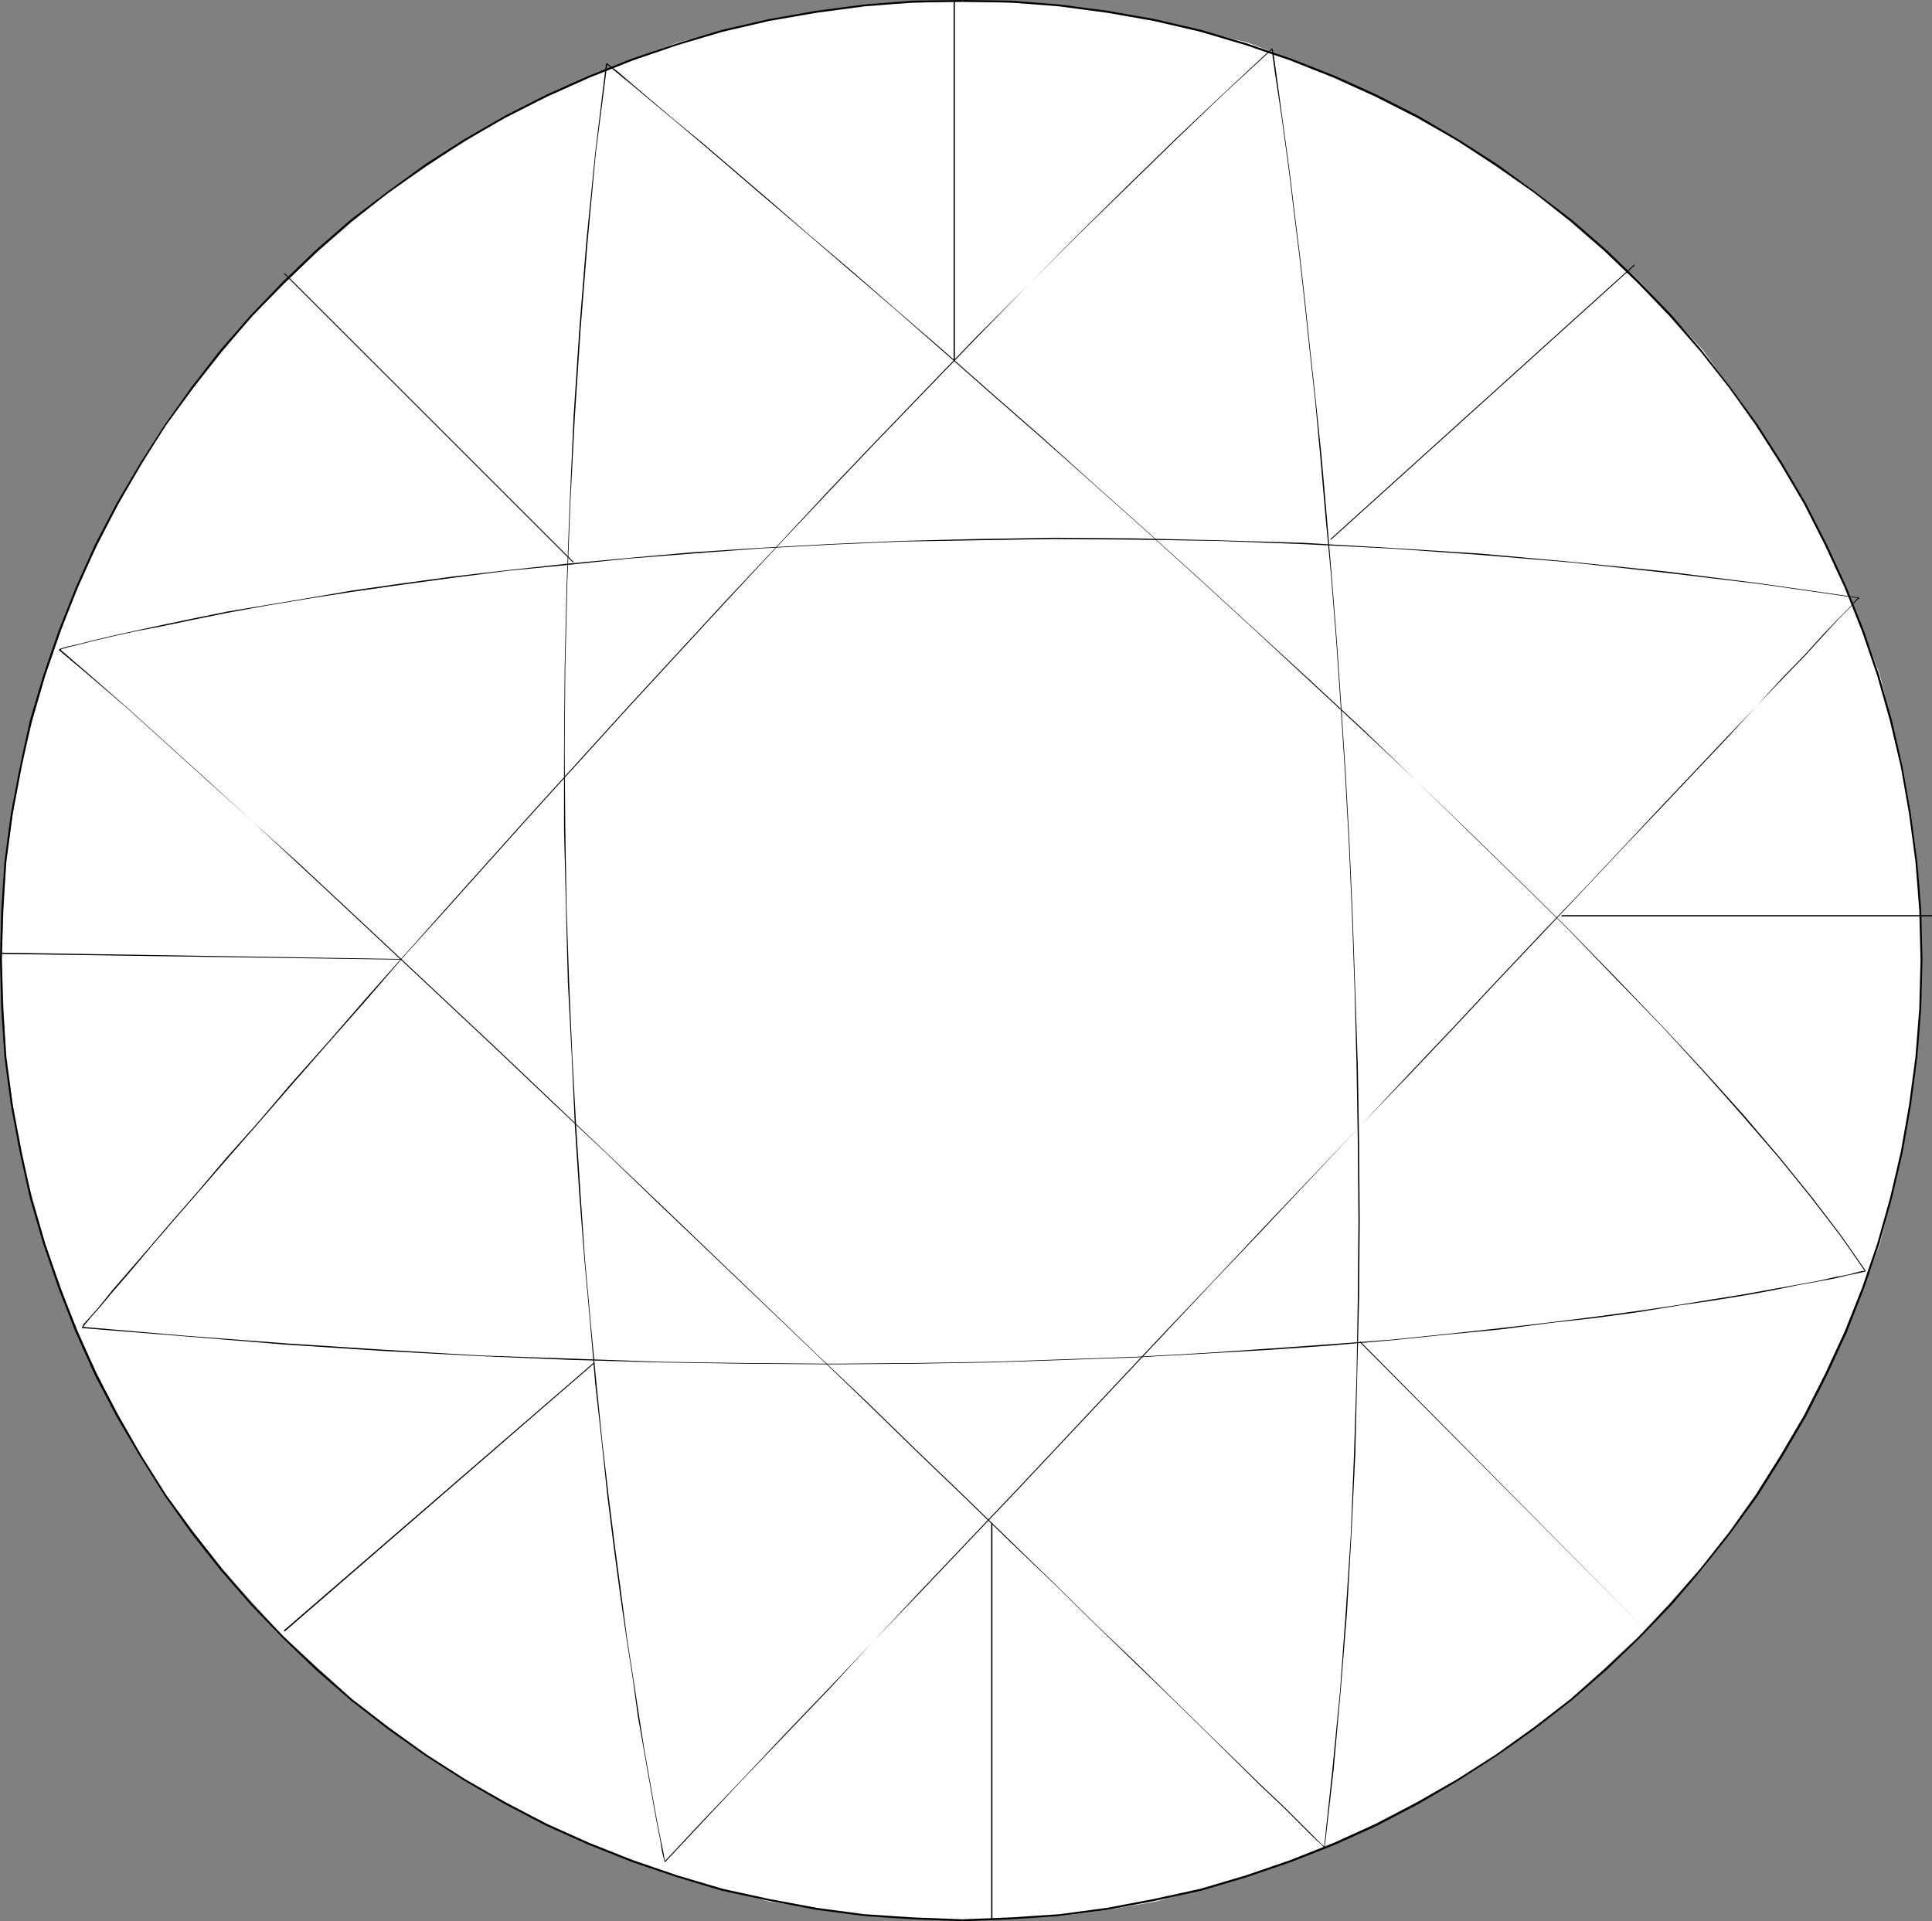 <?xml version="1.0" encoding="UTF-8" standalone="no"?>
<svg
   version="1.0"
   width="129.766mm"
   height="129.054mm"
   id="svg21"
   sodipodi:docname="Gem 42.wmf"
   xmlns:inkscape="http://www.inkscape.org/namespaces/inkscape"
   xmlns:sodipodi="http://sodipodi.sourceforge.net/DTD/sodipodi-0.dtd"
   xmlns="http://www.w3.org/2000/svg"
   xmlns:svg="http://www.w3.org/2000/svg">
  <rect width="100%" height="100%" fill="#808080" stroke="none"/>
  <sodipodi:namedview
     id="namedview21"
     pagecolor="#ffffff"
     bordercolor="#000000"
     borderopacity="0.25"
     inkscape:showpageshadow="2"
     inkscape:pageopacity="0.0"
     inkscape:pagecheckerboard="0"
     inkscape:deskcolor="#d1d1d1"
     inkscape:document-units="mm" />
  <defs
     id="defs1">
    <pattern
       id="WMFhbasepattern"
       patternUnits="userSpaceOnUse"
       width="6"
       height="6"
       x="0"
       y="0" />
  </defs>
  <path
     style="fill:#ffffff;fill-opacity:1;fill-rule:evenodd;stroke:none"
     d="m 0.323,243.639 1.131,-24.881 3.555,-24.235 6.464,-23.265 7.918,-22.134 10.504,-21.165 12.12,-20.034 14.221,-19.065 15.837,-17.287 17.453,-15.833 18.584,-13.733 20.038,-12.279 21.654,-10.502 22.139,-8.401 23.27,-5.816 24.24,-3.716 24.886,-1.131 24.886,1.131 24.24,3.716 23.27,5.816 22.139,8.401 21.17,10.502 20.038,12.279 18.907,13.733 17.453,15.833 15.837,17.287 13.736,19.065 12.282,20.034 10.504,21.165 8.403,22.134 5.818,23.265 2.101,12.117 1.616,12.117 1.131,24.881 -1.131,24.719 -3.717,24.235 -5.818,23.265 -8.403,22.134 -10.504,21.65 -12.282,20.196 -13.736,18.418 -15.837,17.449 -17.453,15.833 -18.907,14.218 -20.038,12.117 -21.17,10.502 -22.139,8.078 -23.27,6.301 -12.12,2.1 -12.12,1.616 -24.886,0.969 -24.886,-0.969 -24.24,-3.716 -23.27,-6.301 -22.139,-8.078 L 128.149,457.873 108.11,445.756 89.526,431.538 72.074,415.705 56.237,398.256 42.016,379.837 29.896,359.642 19.392,337.992 11.474,315.858 5.01,292.593 1.454,268.358 Z"
     id="path1" />
  <path
     style="fill:#000000;fill-opacity:1;fill-rule:evenodd;stroke:none"
     d="m 0.485,243.639 0.323,-12.602 0.808,-12.279 1.616,-12.117 2.262,-11.956 2.586,-11.633 3.394,-11.471 3.878,-11.309 4.363,-10.986 4.848,-10.825 5.494,-10.502 5.818,-10.179 6.302,-9.855 6.949,-9.532 7.272,-9.209 7.595,-8.886 8.08,-8.24 8.565,-8.24 8.726,-7.594 9.211,-7.27 9.696,-6.786 9.858,-6.463 10.181,-5.816 10.504,-5.332 10.827,-4.847 10.989,-4.362 11.312,-3.878 11.474,-3.393 11.797,-2.747 12.12,-2.1 12.12,-1.616 12.282,-0.969 12.605,-0.162 V 0 l -12.605,0.162 -12.282,0.969 -12.282,1.616 -11.958,2.1 -11.958,2.747 -11.312,3.393 -11.474,3.878 -10.989,4.362 -10.827,4.847 -10.504,5.332 -10.342,5.978 -9.858,6.301 -9.534,6.947 -9.373,7.109 -8.888,7.755 -8.403,8.078 -8.08,8.401 -7.757,8.886 -7.272,9.371 -6.787,9.532 -6.302,9.855 -5.979,10.179 -5.494,10.502 -4.848,10.825 -4.363,10.986 -3.878,11.309 L 7.595,182.891 5.01,194.685 2.747,206.641 1.131,218.758 0.323,231.037 0,243.639 Z"
     id="path2" />
  <path
     style="fill:#000000;fill-opacity:1;fill-rule:evenodd;stroke:none"
     d="m 244.339,0.485 12.282,0.162 12.282,0.969 12.12,1.616 11.958,2.1 11.797,2.747 11.474,3.393 11.312,3.878 10.989,4.362 10.666,4.847 10.504,5.332 10.181,5.816 9.858,6.463 9.696,6.786 9.211,7.27 8.726,7.594 8.565,8.24 7.918,8.24 7.757,8.886 7.272,9.209 6.787,9.532 6.302,9.855 5.979,10.179 5.333,10.502 5.01,10.825 4.363,10.986 3.878,11.309 3.232,11.471 2.747,11.633 2.101,11.956 1.616,12.117 0.97,12.279 0.323,12.602 h 0.485 l -0.323,-12.602 -0.97,-12.279 -1.616,-12.117 -2.101,-11.956 -2.747,-11.794 -3.232,-11.471 -3.878,-11.309 -4.363,-10.986 -5.01,-10.825 -5.333,-10.502 -5.979,-10.179 -6.302,-9.855 -6.949,-9.532 -7.272,-9.371 -7.595,-8.886 -8.08,-8.401 -8.403,-8.078 -8.888,-7.755 -9.373,-7.109 -9.534,-6.947 -9.858,-6.301 L 360.044,29.405 349.54,24.073 338.875,19.226 327.724,14.864 316.412,10.986 304.939,7.594 293.142,4.847 281.184,2.747 268.902,1.131 256.621,0.162 244.339,0 Z"
     id="path3" />
  <path
     style="fill:#000000;fill-opacity:1;fill-rule:evenodd;stroke:none"
     d="m 487.547,243.639 -0.323,12.44 -0.97,12.279 -1.616,12.117 -2.101,11.956 -2.747,11.794 -3.232,11.471 -3.878,11.309 -4.363,10.986 -5.01,10.825 -5.333,10.502 -5.979,10.179 -6.302,10.017 -6.787,9.532 -7.272,9.209 -7.757,8.886 -7.918,8.401 -8.565,8.078 -8.726,7.755 -9.211,7.109 -9.696,6.947 -9.858,6.301 -10.181,5.816 -10.504,5.493 -10.666,4.847 -10.989,4.362 -11.312,3.878 -11.474,3.393 -11.797,2.585 -11.958,2.262 -12.12,1.616 -12.282,0.808 -12.282,0.485 v 0.485 l 12.282,-0.485 12.282,-0.808 12.282,-1.616 11.958,-2.262 11.797,-2.585 11.474,-3.393 11.312,-3.878 11.15,-4.362 10.666,-4.847 10.504,-5.493 10.181,-5.978 9.858,-6.301 9.534,-6.786 9.373,-7.27 8.888,-7.755 8.403,-8.078 8.08,-8.401 7.595,-8.886 7.272,-9.209 6.949,-9.532 6.302,-10.017 5.979,-10.179 5.333,-10.502 5.01,-10.825 4.363,-11.148 3.878,-11.309 3.232,-11.633 2.747,-11.633 2.101,-12.117 1.616,-12.117 0.97,-12.279 0.323,-12.44 z"
     id="path4" />
  <path
     style="fill:#000000;fill-opacity:1;fill-rule:evenodd;stroke:none"
     d="m 244.339,487.278 -12.605,-0.485 -12.282,-0.808 -12.12,-1.616 -12.12,-2.262 -11.797,-2.585 -11.474,-3.393 -11.312,-3.878 -10.989,-4.362 -10.827,-4.847 -10.504,-5.493 -10.181,-5.816 -9.858,-6.301 -9.696,-6.947 -9.211,-7.109 -8.726,-7.755 -8.565,-8.078 -8.08,-8.401 -7.595,-8.886 -7.272,-9.209 -6.949,-9.532 L 35.875,369.497 30.058,359.319 24.563,348.817 19.715,337.992 15.352,327.006 11.474,315.696 8.08,304.225 5.494,292.431 3.232,280.475 1.616,268.358 0.808,256.079 0.485,243.639 H 0 l 0.323,12.44 0.808,12.279 1.616,12.117 2.262,12.117 2.586,11.633 3.394,11.633 3.878,11.309 4.363,11.148 4.848,10.825 5.494,10.502 5.979,10.179 6.302,10.017 6.787,9.532 7.272,9.209 7.757,8.886 8.08,8.401 8.403,8.078 8.888,7.755 9.373,7.27 9.534,6.786 9.858,6.301 10.342,5.978 10.504,5.493 10.827,4.847 10.989,4.362 11.474,3.878 11.312,3.393 11.958,2.585 11.958,2.262 12.282,1.616 12.282,0.808 12.605,0.485 z"
     id="path5" />
  <path
     style="fill:#000000;fill-opacity:1;fill-rule:evenodd;stroke:none"
     d="m 20.846,337.185 0.162,-0.162 0.485,-0.646 1.454,-1.777 2.424,-2.747 3.394,-4.039 4.202,-4.847 5.01,-5.978 5.818,-6.786 6.626,-7.594 7.272,-8.401 7.918,-9.048 8.565,-9.855 9.05,-10.34 9.696,-10.986 10.019,-11.633 10.666,-11.794 10.989,-12.279 11.312,-12.602 23.755,-26.173 24.725,-26.82 12.605,-13.571 12.766,-13.571 12.766,-13.41 12.928,-13.41 12.766,-13.248 12.766,-13.087 12.766,-12.764 12.605,-12.279 12.443,-12.117 12.12,-11.633 12.12,-11.148 -0.162,-0.162 -11.958,11.148 -12.282,11.633 -12.443,12.117 -12.605,12.44 -12.605,12.764 -12.928,12.925 -12.766,13.248 -12.928,13.41 -12.766,13.41 -12.766,13.733 -12.605,13.41 -24.725,26.82 -23.755,26.173 -11.312,12.602 -10.989,12.279 -10.666,11.956 -10.181,11.471 -9.534,10.986 -9.211,10.34 -8.403,9.855 -8.08,9.048 -7.11,8.401 -6.626,7.594 -5.818,6.786 -5.171,5.978 -4.202,4.847 -3.232,4.039 -2.424,2.747 -1.616,1.777 -0.323,0.808 v -0.162 z"
     id="path6" />
  <path
     style="fill:#000000;fill-opacity:1;fill-rule:evenodd;stroke:none"
     d="m 323.038,12.44 h -0.162 v 0.646 l 0.323,2.1 0.485,3.554 1.616,10.663 0.97,7.109 1.131,8.401 1.131,9.532 1.293,10.34 1.293,11.471 1.293,12.279 1.454,13.248 1.293,14.056 1.293,14.864 1.454,15.51 1.293,16.318 1.131,16.641 1.131,17.449 0.97,17.772 0.808,18.418 0.646,18.741 0.485,19.065 0.323,19.388 0.162,19.711 -0.162,19.711 -0.323,19.872 -0.646,20.034 -0.808,20.196 -1.293,19.872 -1.454,20.034 -1.939,19.872 -2.101,19.711 h 0.162 l 2.262,-19.711 1.778,-19.872 1.616,-20.034 1.131,-19.872 0.97,-20.196 0.485,-20.034 0.485,-19.872 0.162,-19.711 -0.162,-19.711 -0.323,-19.388 -0.646,-19.065 -0.646,-18.741 -0.808,-18.418 -0.97,-17.772 -1.131,-17.449 -1.131,-16.641 -1.293,-16.318 -1.293,-15.51 -1.293,-14.864 -1.454,-14.056 -1.454,-13.248 -1.293,-12.279 -1.293,-11.471 -1.293,-10.34 -1.131,-9.532 -1.131,-8.401 -0.97,-7.109 -1.454,-10.663 -0.485,-3.554 -0.323,-2.1 -0.162,-0.646 v -0.162 z"
     id="path7" />
  <path
     style="fill:#000000;fill-opacity:1;fill-rule:evenodd;stroke:none"
     d="m 336.289,469.183 v -0.323 l -0.808,-0.646 -1.939,-1.939 -3.232,-3.231 -4.363,-4.362 -5.656,-5.332 -14.059,-13.733 -8.403,-8.24 -9.211,-9.048 -10.019,-9.532 L 267.933,402.295 256.782,391.47 244.985,379.999 232.704,368.205 220.099,355.926 207.171,343.647 167.094,305.195 153.681,292.431 140.107,279.506 126.856,266.904 113.605,254.464 100.677,242.346 88.072,230.552 75.952,219.243 64.155,208.579 53.005,198.401 32.643,179.983 l -9.211,-8.078 -8.242,-7.109 -0.162,0.323 8.242,6.947 9.211,7.917 20.362,18.418 11.312,10.179 11.635,10.825 12.12,11.309 12.605,11.794 12.928,12.117 13.251,12.44 13.251,12.602 13.574,12.764 13.413,12.925 40.077,38.291 12.928,12.44 12.605,12.279 12.282,11.794 11.797,11.471 11.312,10.825 10.504,10.34 10.019,9.694 9.373,9.048 8.242,8.078 14.059,13.895 5.656,5.332 4.363,4.362 3.232,3.231 2.101,1.939 0.646,0.646 0.162,-0.162 z"
     id="path8" />
  <path
     style="fill:#000000;fill-opacity:1;fill-rule:evenodd;stroke:none"
     d="m 15.029,165.119 h 0.162 l 0.485,-0.323 1.616,-0.485 2.747,-0.646 3.717,-0.969 4.848,-1.131 5.818,-1.293 6.787,-1.293 7.757,-1.616 8.726,-1.777 9.696,-1.777 10.666,-1.777 11.312,-1.777 12.443,-1.777 13.09,-1.777 13.898,-1.777 14.867,-1.454 15.514,-1.616 16.322,-1.293 17.13,-1.293 17.776,-0.969 18.422,-0.808 19.23,-0.323 19.715,-0.323 20.523,0.162 20.846,0.323 21.654,0.808 22.301,1.131 22.786,1.616 23.27,1.939 23.755,2.585 24.24,2.908 24.725,3.554 v -0.162 l -24.725,-3.554 -24.24,-3.07 -23.755,-2.423 -23.27,-2.1 -22.786,-1.454 -22.301,-1.293 -21.654,-0.646 -20.846,-0.485 -20.523,-0.162 -19.715,0.323 -19.23,0.485 -18.422,0.808 -17.776,0.969 -17.13,1.131 -16.322,1.454 -15.514,1.454 -14.867,1.616 -13.898,1.616 -13.09,1.777 -12.443,1.777 -11.312,1.939 -10.666,1.777 -9.696,1.616 -8.726,1.777 -7.757,1.616 -6.787,1.454 -5.818,1.293 -4.848,1.131 -3.717,0.969 -2.909,0.646 -1.616,0.485 -0.485,0.162 v 0 z"
     id="path9" />
  <path
     style="fill:#000000;fill-opacity:1;fill-rule:evenodd;stroke:none"
     d="m 471.871,151.87 v -0.162 l -0.646,0.485 -1.616,1.939 -2.909,2.908 -3.878,4.039 -4.686,5.17 -5.818,5.978 -6.464,7.109 -7.434,7.755 -16.968,17.934 -9.373,10.017 -10.019,10.663 -10.504,10.986 -10.989,11.633 -11.312,12.117 -11.797,12.44 -11.958,12.764 -24.725,26.012 -12.605,13.41 -12.605,13.248 -12.605,13.41 -25.048,26.658 -12.282,12.925 -12.12,12.764 -11.797,12.602 -11.474,12.117 -11.15,11.633 -10.666,11.309 -10.181,10.663 -9.534,10.179 0.162,0.162 9.534,-10.179 10.181,-10.825 10.666,-11.148 11.15,-11.633 11.312,-12.279 11.958,-12.44 12.12,-12.764 12.282,-12.925 25.048,-26.658 12.605,-13.41 12.605,-13.41 12.605,-13.248 24.563,-26.173 12.12,-12.602 11.797,-12.44 11.312,-12.117 10.989,-11.633 10.504,-11.148 10.019,-10.663 9.373,-9.855 16.968,-17.934 7.272,-7.917 6.626,-6.947 5.818,-5.978 4.686,-5.17 3.717,-4.039 2.909,-2.908 1.778,-1.939 0.646,-0.485 -0.162,-0.162 z"
     id="path10" />
  <path
     style="fill:#000000;fill-opacity:1;fill-rule:evenodd;stroke:none"
     d="m 168.872,472.737 v -0.162 l -0.162,-0.485 -0.323,-1.939 -0.646,-3.07 -0.808,-4.039 -0.97,-5.332 -2.424,-13.733 -1.293,-8.24 -1.454,-9.532 -1.616,-10.34 -1.454,-11.148 -1.616,-12.117 -1.616,-12.925 -1.616,-13.895 -1.454,-14.541 -1.454,-15.349 -1.454,-15.995 -1.131,-16.641 -1.131,-17.449 -0.97,-17.934 -0.808,-18.58 -0.646,-19.065 -0.323,-19.711 -0.162,-20.034 0.162,-20.68 0.485,-21.003 0.808,-21.326 1.131,-21.65 1.454,-22.134 1.778,-22.296 2.101,-22.619 2.909,-22.619 h -0.323 l -2.747,22.619 -2.262,22.619 -1.778,22.296 -1.454,22.134 -0.97,21.65 -0.808,21.326 -0.485,21.003 -0.162,20.68 v 20.034 l 0.485,19.711 0.485,19.065 0.97,18.58 0.808,17.934 1.131,17.449 1.293,16.641 1.454,15.995 1.293,15.349 1.616,14.541 1.454,13.895 1.616,12.925 1.616,12.117 1.616,11.148 1.616,10.34 1.293,9.532 1.454,8.24 2.424,13.733 0.97,5.332 0.808,4.039 0.485,3.07 0.485,1.939 0.162,0.646 0.162,-0.162 z"
     id="path11" />
  <path
     style="fill:#000000;fill-opacity:1;fill-rule:evenodd;stroke:none"
     d="m 154.005,16.156 h -0.162 l 0.808,0.646 2.101,1.777 3.555,2.908 10.827,9.048 7.11,5.978 8.08,6.947 9.05,7.755 9.858,8.401 10.504,9.048 11.474,9.855 11.797,10.34 12.443,10.986 12.928,11.31 13.09,11.633 13.574,12.117 13.736,12.44 13.736,12.602 13.574,12.602 13.736,12.764 13.574,12.764 13.251,12.925 12.928,12.602 12.605,12.44 11.797,12.279 11.635,11.956 10.666,11.633 10.019,11.309 9.211,10.663 8.242,10.179 7.434,9.694 6.302,9.048 0.162,-0.162 -6.302,-9.048 -7.272,-9.532 -8.242,-10.179 -9.211,-10.825 -10.181,-11.309 L 421.614,260.118 410.14,248.163 398.182,235.884 385.577,223.443 372.649,210.841 359.398,198.078 345.985,185.153 332.249,172.389 318.513,159.787 304.777,147.185 291.203,134.906 277.628,122.789 264.539,110.995 251.611,99.685 239.168,88.699 l -11.958,-10.34 -11.312,-9.855 -10.666,-9.048 -9.858,-8.563 -9.05,-7.755 -7.918,-6.786 -7.272,-5.978 -10.666,-9.048 -3.555,-3.07 -2.262,-1.777 -0.646,-0.485 v 0 z"
     id="path12" />
  <path
     style="fill:#000000;fill-opacity:1;fill-rule:evenodd;stroke:none"
     d="m 473.487,322.805 v -0.162 h -0.485 l -1.454,0.323 -2.424,0.646 -3.394,0.646 -4.363,0.969 -5.333,0.969 -6.302,1.131 -7.11,1.293 -8.08,1.293 -8.888,1.454 -9.858,1.454 -10.666,1.454 -11.635,1.454 -12.443,1.454 -13.413,1.454 -14.059,1.454 -15.029,1.131 -15.837,1.131 -16.645,1.131 -17.291,0.969 -18.261,0.646 -19.069,0.646 -19.715,0.323 -20.523,0.162 -21.331,-0.162 -21.978,-0.323 -22.786,-0.808 -23.432,-0.808 -24.24,-1.454 -24.886,-1.616 -25.533,-1.939 -26.179,-2.262 v 0.323 l 26.179,2.1 25.533,2.1 24.886,1.616 24.24,1.293 23.432,0.969 22.786,0.646 21.978,0.323 21.331,0.162 20.523,-0.162 19.715,-0.323 19.069,-0.646 18.261,-0.646 17.291,-0.969 16.645,-0.969 15.837,-1.131 15.029,-1.293 14.059,-1.454 13.413,-1.293 12.443,-1.616 11.635,-1.293 10.666,-1.454 9.858,-1.616 8.888,-1.293 8.08,-1.293 7.11,-1.293 6.302,-1.293 5.333,-0.969 4.363,-0.808 3.394,-0.808 2.424,-0.485 1.454,-0.323 0.485,-0.162 v -0.162 z"
     id="path13" />
  <path
     style="fill:#000000;fill-opacity:1;fill-rule:evenodd;stroke:none"
     d="M 242.4,91.607 V 0.162 h -0.323 V 91.607 Z"
     id="path14" />
  <path
     style="fill:#000000;fill-opacity:1;fill-rule:evenodd;stroke:none"
     d="m 337.905,137.006 77.083,-69.634 -0.162,-0.162 -77.083,69.634 z"
     id="path15" />
  <path
     style="fill:#000000;fill-opacity:1;fill-rule:evenodd;stroke:none"
     d="m 396.404,232.652 h 94.051 v -0.323 h -94.051 z"
     id="path16" />
  <path
     style="fill:#000000;fill-opacity:1;fill-rule:evenodd;stroke:none"
     d="m 345.177,340.739 72.882,73.35 v 0 l -72.72,-73.512 z"
     id="path17" />
  <path
     style="fill:#000000;fill-opacity:1;fill-rule:evenodd;stroke:none"
     d="m 251.611,386.623 v 100.816 h 0.323 V 386.623 Z"
     id="path18" />
  <path
     style="fill:#000000;fill-opacity:1;fill-rule:evenodd;stroke:none"
     d="m 150.773,345.909 -78.699,68.019 0.162,0.323 78.699,-68.18 z"
     id="path19" />
  <path
     style="fill:#000000;fill-opacity:1;fill-rule:evenodd;stroke:none"
     d="M 101.808,243.477 0.323,241.862 v 0.323 L 101.808,243.639 Z"
     id="path20" />
  <path
     style="fill:#000000;fill-opacity:1;fill-rule:evenodd;stroke:none"
     d="m 145.601,142.661 -73.366,-73.35 -0.162,0.162 73.366,73.35 z"
     id="path21" />
</svg>
